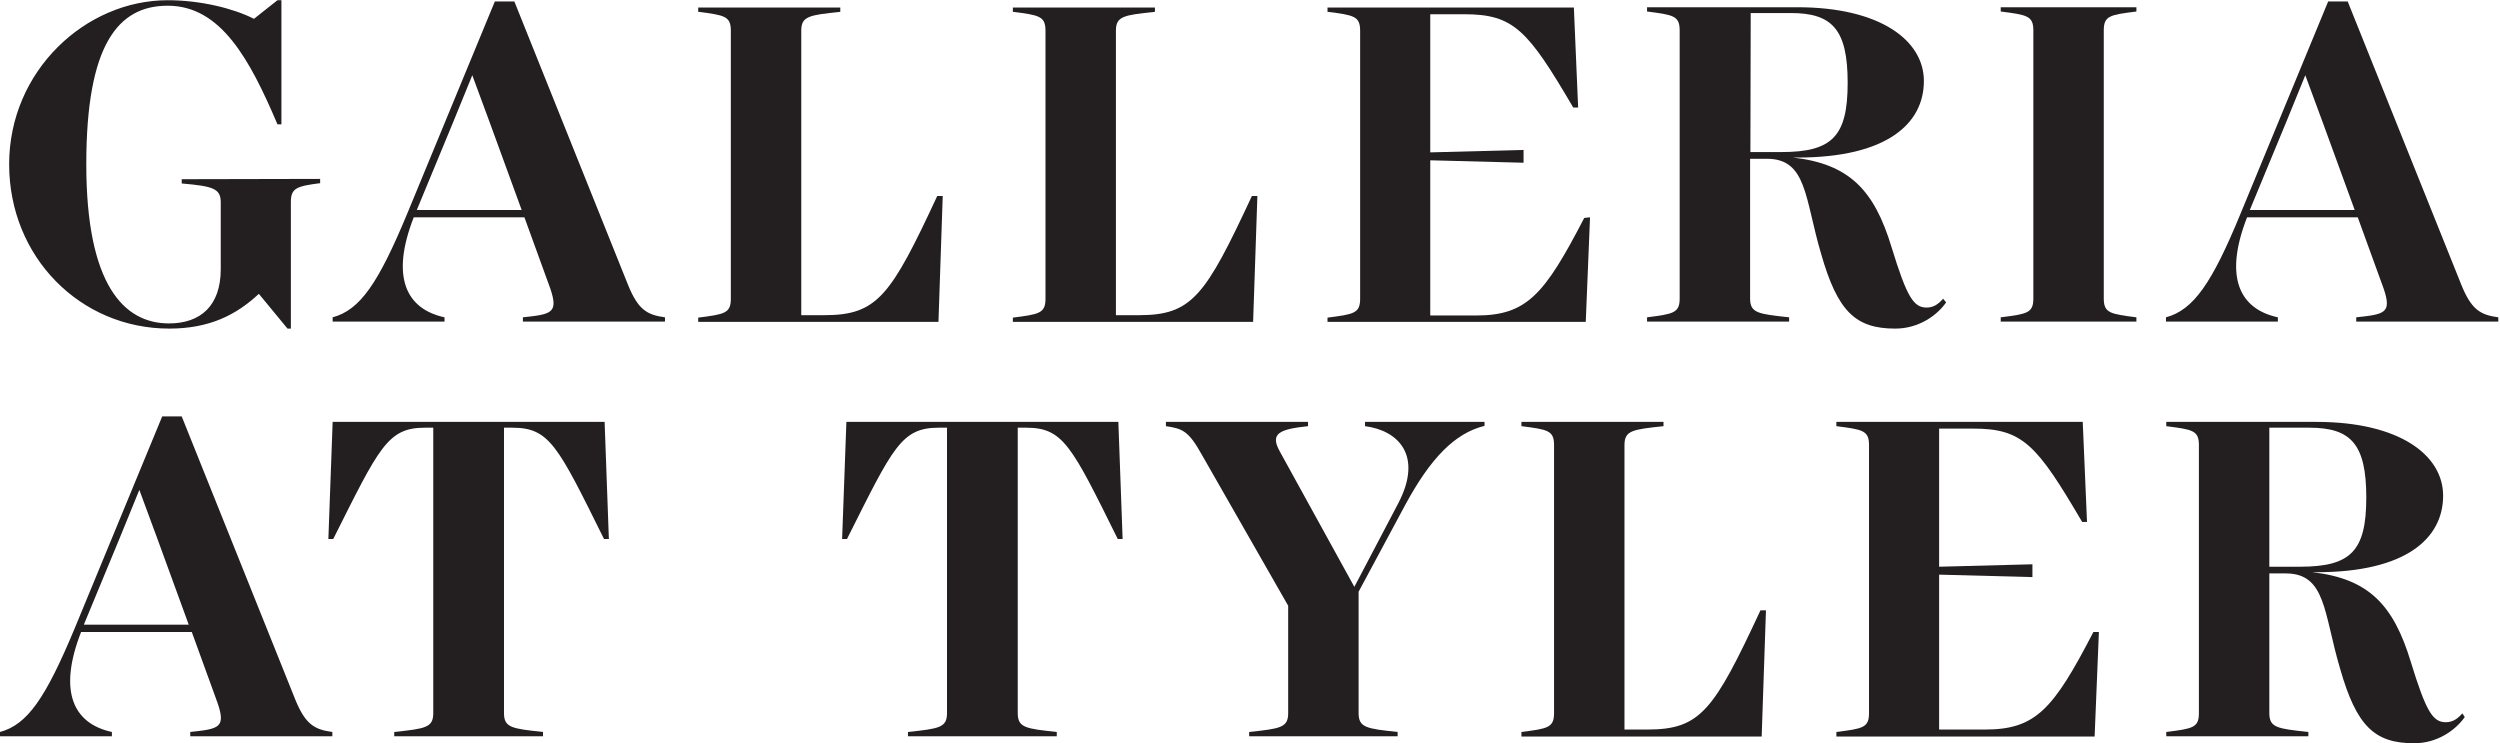 <?xml version="1.0" encoding="utf-8"?>
<!-- Generator: Adobe Illustrator 25.2.1, SVG Export Plug-In . SVG Version: 6.00 Build 0)  -->
<svg version="1.1"
	 id="svg2" xmlns:cc="http://creativecommons.org/ns#" xmlns:dc="http://purl.org/dc/elements/1.1/" xmlns:rdf="http://www.w3.org/1999/02/22-rdf-syntax-ns#" xmlns:svg="http://www.w3.org/2000/svg"
	 xmlns="http://www.w3.org/2000/svg" xmlns:xlink="http://www.w3.org/1999/xlink" x="0px" y="0px" viewBox="0 0 109.3 32.5"
	 style="enable-background:new 0 0 109.3 32.5;" xml:space="preserve">
<style type="text/css">
	.st0{fill:#231F20;}
</style>
<g id="g10" transform="matrix(1.333,0,0,-1.333,0,40)">
	<g id="g12" transform="scale(0.1)">
		<path id="path14" class="st0" d="M105,241.4V240c-7.7-1-9.6-1.6-9.6-6.2v-41.5h-1.1l-9.4,11.4c-7.5-7-16.3-11.4-29.4-11.4
			C26.3,192.3,3,215.8,3,246.2c0,30.6,25,53.8,52,53.8c10.6,0,21.4-2.6,28.3-6.1l7.7,6.1h1.3v-40.7h-1.3
			c-9.1,21.4-18.6,38.9-36,38.9c-16.2,0-26.7-12.6-26.7-52c0-39.5,12.3-52.2,27.1-52.2c10.4,0,17,5.8,17,17.8v21.9
			c0,4.6-2.6,5.3-12.8,6.2v1.4L105,241.4"/>
		<path id="path16" class="st0" d="M171.1,231.2l-10.4,28.5l-5.8,15.7l-6.4-15.7l-11.8-28.5H171.1z M218.1,196v-1.4h-46.6v1.4
			c9.4,1,11.7,1.4,9,9.4l-8.5,23.4h-36.3c-7.7-19.7-2.4-30.1,10.1-32.8v-1.4h-36.7v1.4c9,2.4,15,11.2,24.5,34.1l28.7,69.5h6.4
			l37.3-93C209.3,198.5,212.2,196.8,218.1,196"/>
		<path id="path18" class="st0" d="M309.2,235.8l-1.4-41.3H229v1.4c8.6,1.1,10.7,1.4,10.7,6.2v87.9c0,4.8-2.1,5.1-10.7,6.2v1.4h46.6
			v-1.4c-10.2-1.1-12.8-1.4-12.8-6.2v-93.3h7.5c17.4,0,21.8,6.2,37.1,39.1L309.2,235.8"/>
		<path id="path20" class="st0" d="M412.4,235.8l-1.4-41.3h-78.8v1.4c8.6,1.1,10.7,1.4,10.7,6.2v87.9c0,4.8-2.1,5.1-10.7,6.2v1.4
			h46.6v-1.4c-10.2-1.1-12.8-1.4-12.8-6.2v-93.3h7.5c17.4,0,21.8,6.2,37.1,39.1L412.4,235.8"/>
		<path id="path22" class="st0" d="M521.5,228.8l-1.4-34.3h-84.7v1.4c8.6,1.1,10.7,1.4,10.7,6.2v87.9c0,4.8-2.1,5.1-10.7,6.2v1.4
			h80.8l1.4-32.8H516c-14.9,25.4-19.5,30.6-35.7,30.6h-11.2v-45.3l30.6,0.8v-4.2l-30.6,0.8v-50.9h15c16.6,0,22.4,6.7,35.5,32
			L521.5,228.8"/>
		<path id="path24" class="st0" d="M574.1,250.2h10.1c16.7,0,21.8,5.1,21.8,22.7c0,17.6-5.1,22.9-18.7,22.9h-13.1L574.1,250.2z
			 M638.3,200.9c-3-4.3-9-8.6-16.7-8.6c-13,0-18.9,5.6-24.3,24.5c-5.4,18.2-4.6,31.2-17.8,31.2h-5.5v-45.8c0-4.8,2.6-5.1,12.8-6.2
			v-1.4h-46.6v1.4c8.6,1.1,10.7,1.4,10.7,6.2v87.9c0,4.8-2.1,5.1-10.7,6.2v1.4h49.3c27.2,0,41.5-10.9,41.5-24.2
			c0-13.9-12-25.1-41.5-25.1h-1.4c18.4-2.1,26.6-10.6,32.3-29.4c5-16.3,7.2-19.8,11.5-19.8c2.4,0,4,1.3,5.4,2.9L638.3,200.9"/>
		<path id="path26" class="st0" d="M656.2,196c8.7,1.1,10.7,1.4,10.7,6.2v87.9c0,4.8-2.1,5.1-10.7,6.2v1.4h44.5v-1.4
			c-8.7-1.1-10.7-1.4-10.7-6.2v-87.9c0-4.8,2.1-5.1,10.7-6.2v-1.4h-44.5V196"/>
		<path id="path28" class="st0" d="M772.3,231.2l-10.4,28.5l-5.8,15.7l-6.4-15.7l-11.8-28.5H772.3z M819.4,196v-1.4h-46.6v1.4
			c9.4,1,11.7,1.4,9,9.4l-8.5,23.4H737c-7.7-19.7-2.4-30.1,10.1-32.8v-1.4h-36.7v1.4c9,2.4,15.1,11.2,24.5,34.1l28.7,69.5h6.4
			l37.3-93C810.6,198.5,813.5,196.8,819.4,196"/>
		<path id="path30" class="st0" d="M61.9,95.2l-10.4,28.5l-5.8,15.7l-6.4-15.7L27.5,95.2H61.9z M109,60v-1.4H62.4V60
			c9.4,1,11.7,1.4,9,9.4l-8.5,23.4H26.6C18.9,73.1,24.2,62.7,36.7,60v-1.4H0V60C9,62.4,15,71.2,24.5,94l28.7,69.5h6.4l37.3-93
			C100.2,62.5,103.1,60.8,109,60"/>
		<path id="path32" class="st0" d="M199.7,123.3h-1.6c-15.2,30.7-17.9,36.5-30.1,36.5h-2.7V66.2c0-4.8,2.6-5.1,12.8-6.2v-1.4h-48.8
			V60c10.2,1.1,12.8,1.4,12.8,6.2v93.6h-2.7c-12.3,0-15-6.4-30.1-36.5h-1.6l1.4,38.4h89.2L199.7,123.3"/>
		<path id="path34" class="st0" d="M368.2,123.3h-1.6c-15.2,30.7-17.9,36.5-30.1,36.5h-2.7V66.2c0-4.8,2.6-5.1,12.8-6.2v-1.4h-48.8
			V60c10.2,1.1,12.8,1.4,12.8,6.2v93.6h-2.7c-12.3,0-15-6.4-30.1-36.5h-1.6l1.4,38.4h89.2L368.2,123.3"/>
		<path id="path36" class="st0" d="M486.9,161.8v-1.4c-9.8-2.4-17.8-10.7-26.1-26.1l-15.2-28.3V66.2c0-4.8,2.6-5.1,12.8-6.2v-1.4
			h-48.7V60c10.2,1.1,12.8,1.4,12.8,6.2v35.2l-28.3,49.5c-4.3,7.7-6.2,8.6-11.8,9.4v1.4H429v-1.4c-9.4-1-12.5-2.4-9.3-8.2l24.5-44.5
			l14.4,27.4c8.2,15.7,0,23.9-10.9,25.3v1.4H486.9"/>
		<path id="path38" class="st0" d="M579.2,99.8l-1.4-41.3H499V60c8.6,1.1,10.7,1.4,10.7,6.2v87.9c0,4.8-2.1,5.1-10.7,6.2v1.4h46.6
			v-1.4c-10.2-1.1-12.8-1.4-12.8-6.2V60.8h7.5c17.4,0,21.8,6.2,37.1,39.1H579.2"/>
		<path id="path40" class="st0" d="M688.4,92.8l-1.4-34.3h-84.7V60c8.7,1.1,10.7,1.4,10.7,6.2v87.9c0,4.8-2.1,5.1-10.7,6.2v1.4h80.8
			l1.4-32.8h-1.6c-14.9,25.4-19.5,30.6-35.7,30.6H636v-45.3l30.6,0.8v-4.2l-30.6,0.8V60.8h15.1c16.6,0,22.4,6.7,35.5,32L688.4,92.8"
			/>
		<path id="path42" class="st0" d="M744.2,114.2h10.1c16.7,0,21.8,5.1,21.8,22.7c0,17.6-5.1,22.9-18.7,22.9h-13.1V114.2z
			 M808.4,64.9c-3-4.3-9-8.6-16.6-8.6c-13,0-18.9,5.6-24.3,24.5c-5.4,18.2-4.6,31.2-17.8,31.2h-5.4V66.2c0-4.8,2.6-5.1,12.8-6.2
			v-1.4h-46.6V60c8.7,1.1,10.7,1.4,10.7,6.2v87.9c0,4.8-2.1,5.1-10.7,6.2v1.4h49.3c27.2,0,41.5-10.9,41.5-24.2
			c0-13.9-12-25.1-41.5-25.1h-1.4c18.4-2.1,26.6-10.6,32.3-29.4c5-16.3,7.2-19.8,11.5-19.8c2.4,0,4,1.3,5.4,2.9L808.4,64.9"/>
	</g>
</g>
</svg>
